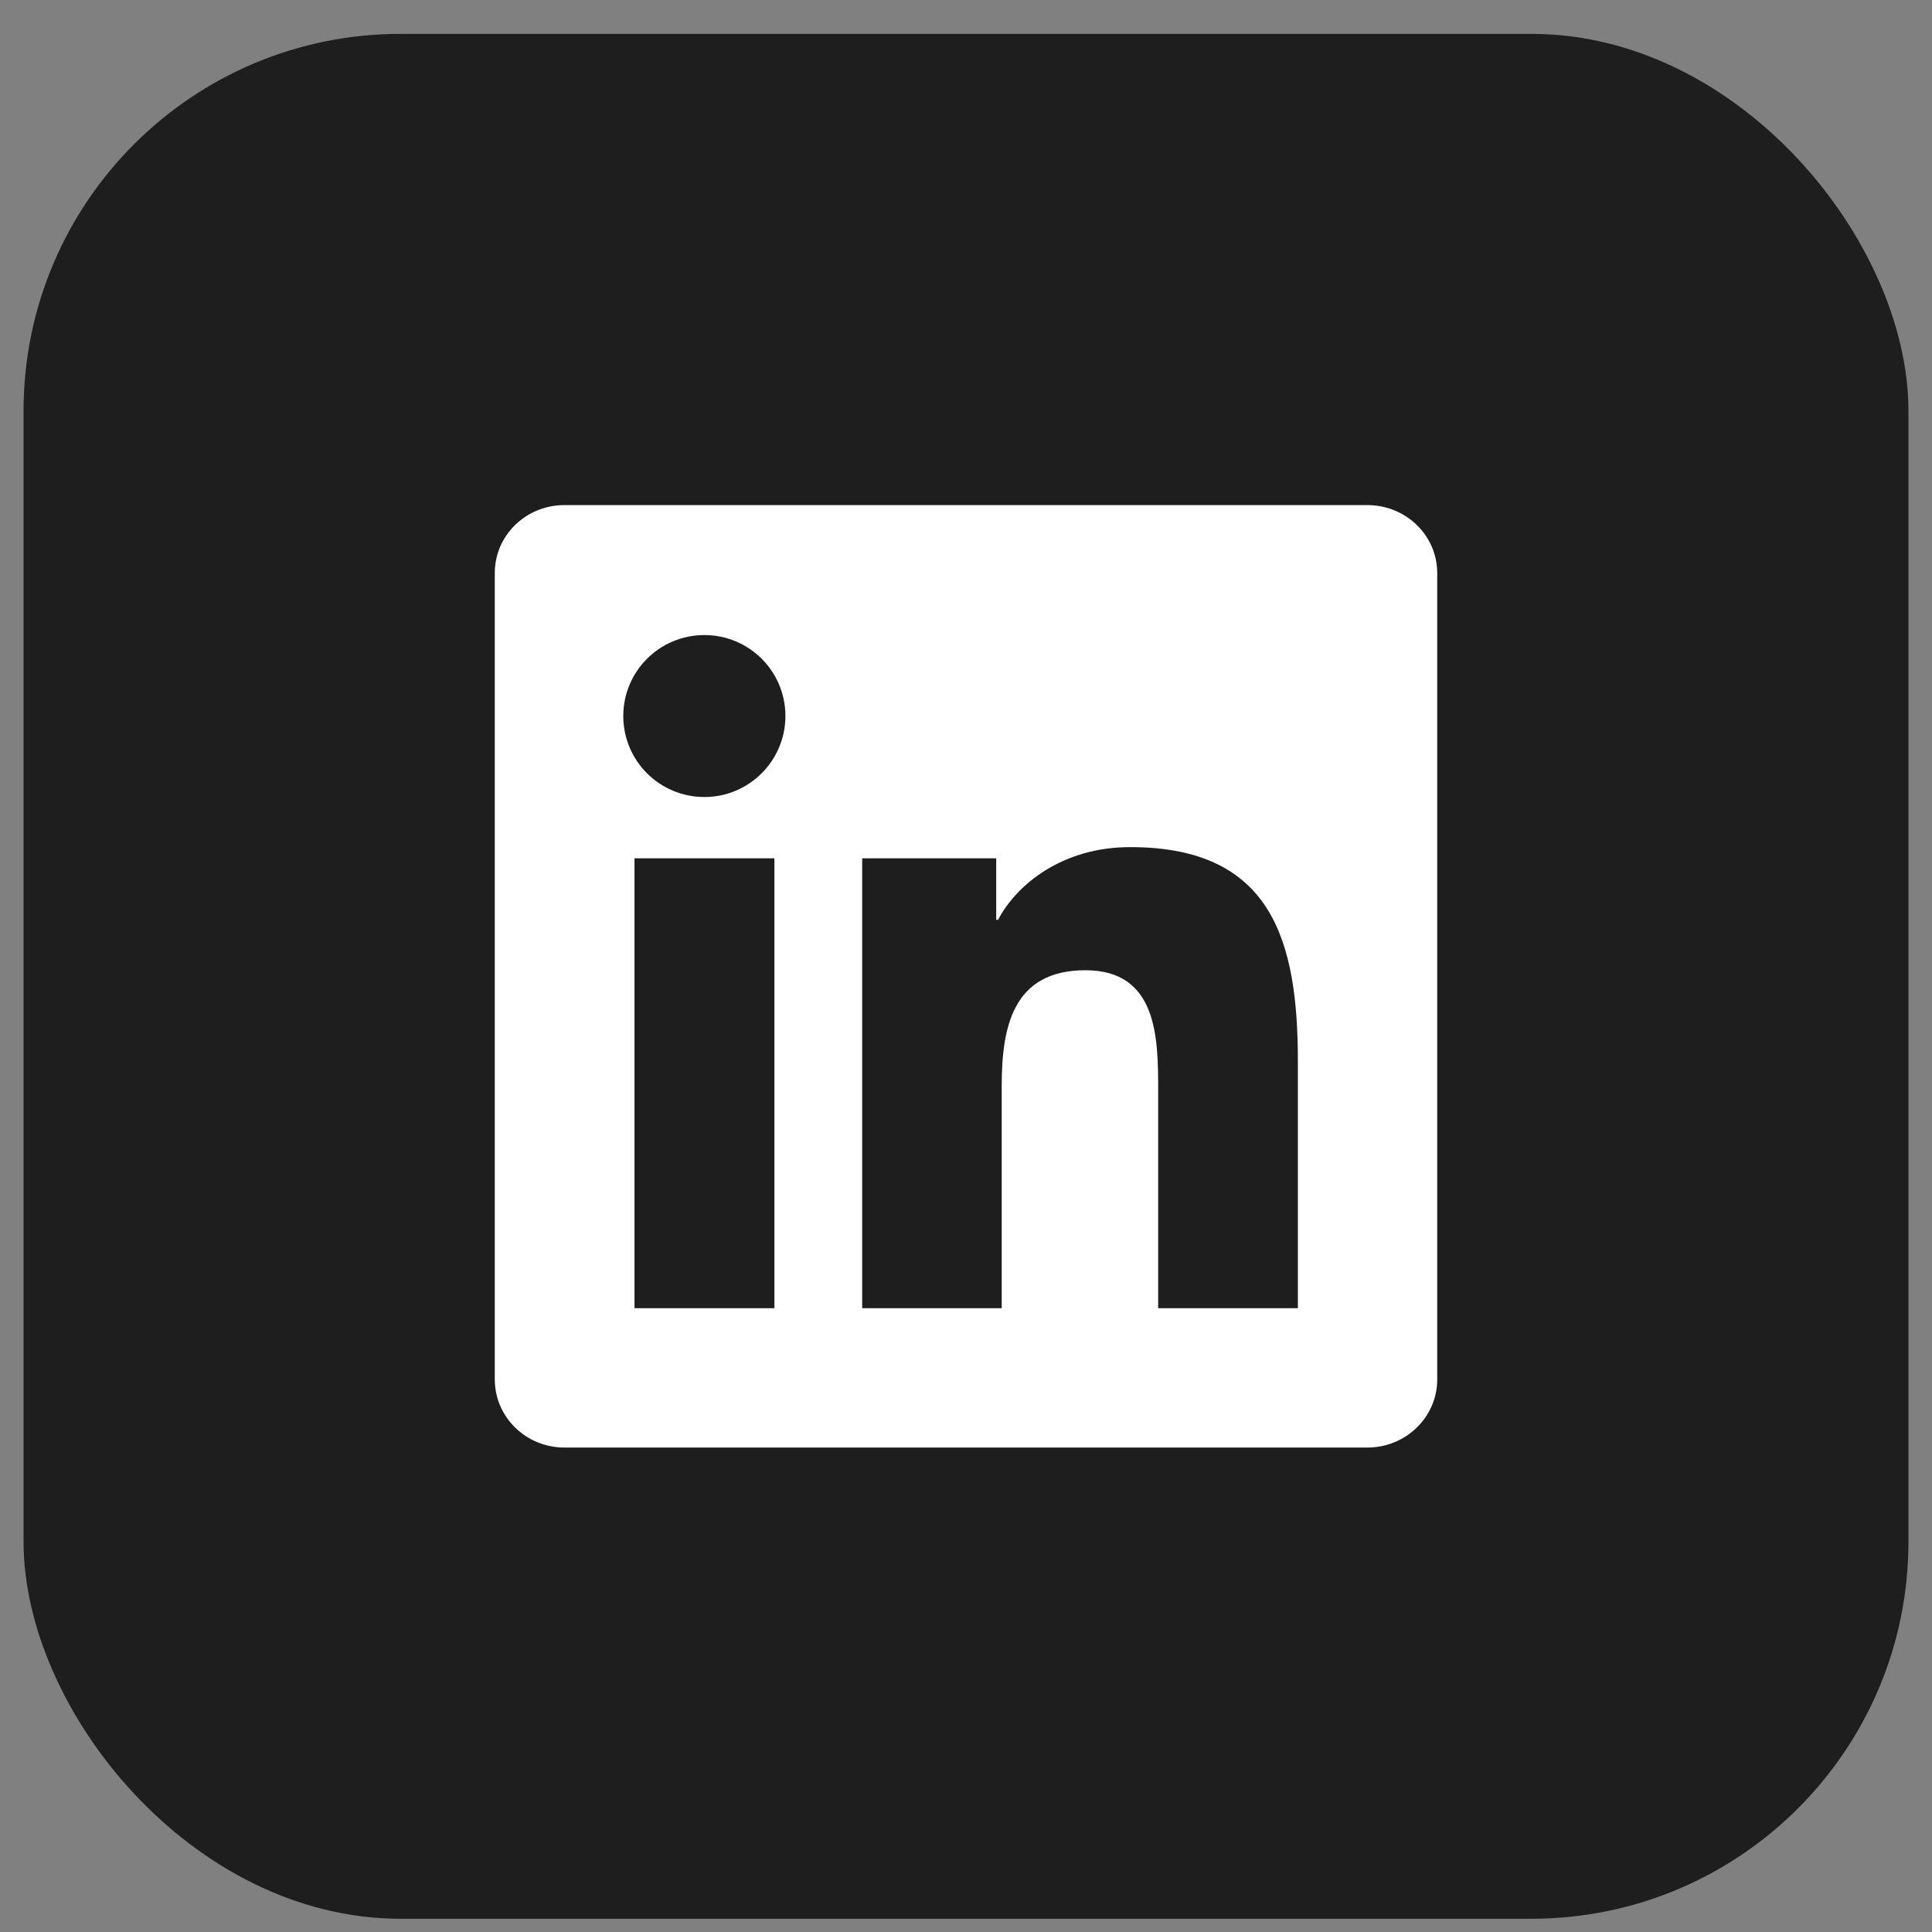 <svg width="41" height="41" viewBox="0 0 41 41" fill="none" xmlns="http://www.w3.org/2000/svg">
<rect x="0" y="0" width="41" height="41" fill="#808080" stroke="none"/>
<rect x="0.5" y="0.719" width="40" height="40" rx="8" fill="#1E1E1E"/>
<g clip-path="url(#clip0_648_13189)">
<path d="M29.02 10.719H11.977C11.16 10.719 10.5 11.363 10.5 12.16V29.273C10.5 30.07 11.16 30.719 11.977 30.719H29.02C29.836 30.719 30.5 30.07 30.5 29.277V12.16C30.5 11.363 29.836 10.719 29.02 10.719ZM16.434 27.762H13.465V18.215H16.434V27.762ZM14.949 16.914C13.996 16.914 13.227 16.145 13.227 15.195C13.227 14.246 13.996 13.477 14.949 13.477C15.898 13.477 16.668 14.246 16.668 15.195C16.668 16.141 15.898 16.914 14.949 16.914ZM27.543 27.762H24.578V23.121C24.578 22.016 24.559 20.59 23.035 20.59C21.492 20.59 21.258 21.797 21.258 23.043V27.762H18.297V18.215H21.141V19.52H21.18C21.574 18.77 22.543 17.977 23.984 17.977C26.988 17.977 27.543 19.953 27.543 22.523V27.762Z" fill="white"/>
</g>
<defs>
<clipPath id="clip0_648_13189">
<rect width="20" height="20" fill="white" transform="translate(10.5 10.719)"/>
</clipPath>
</defs>
</svg>
